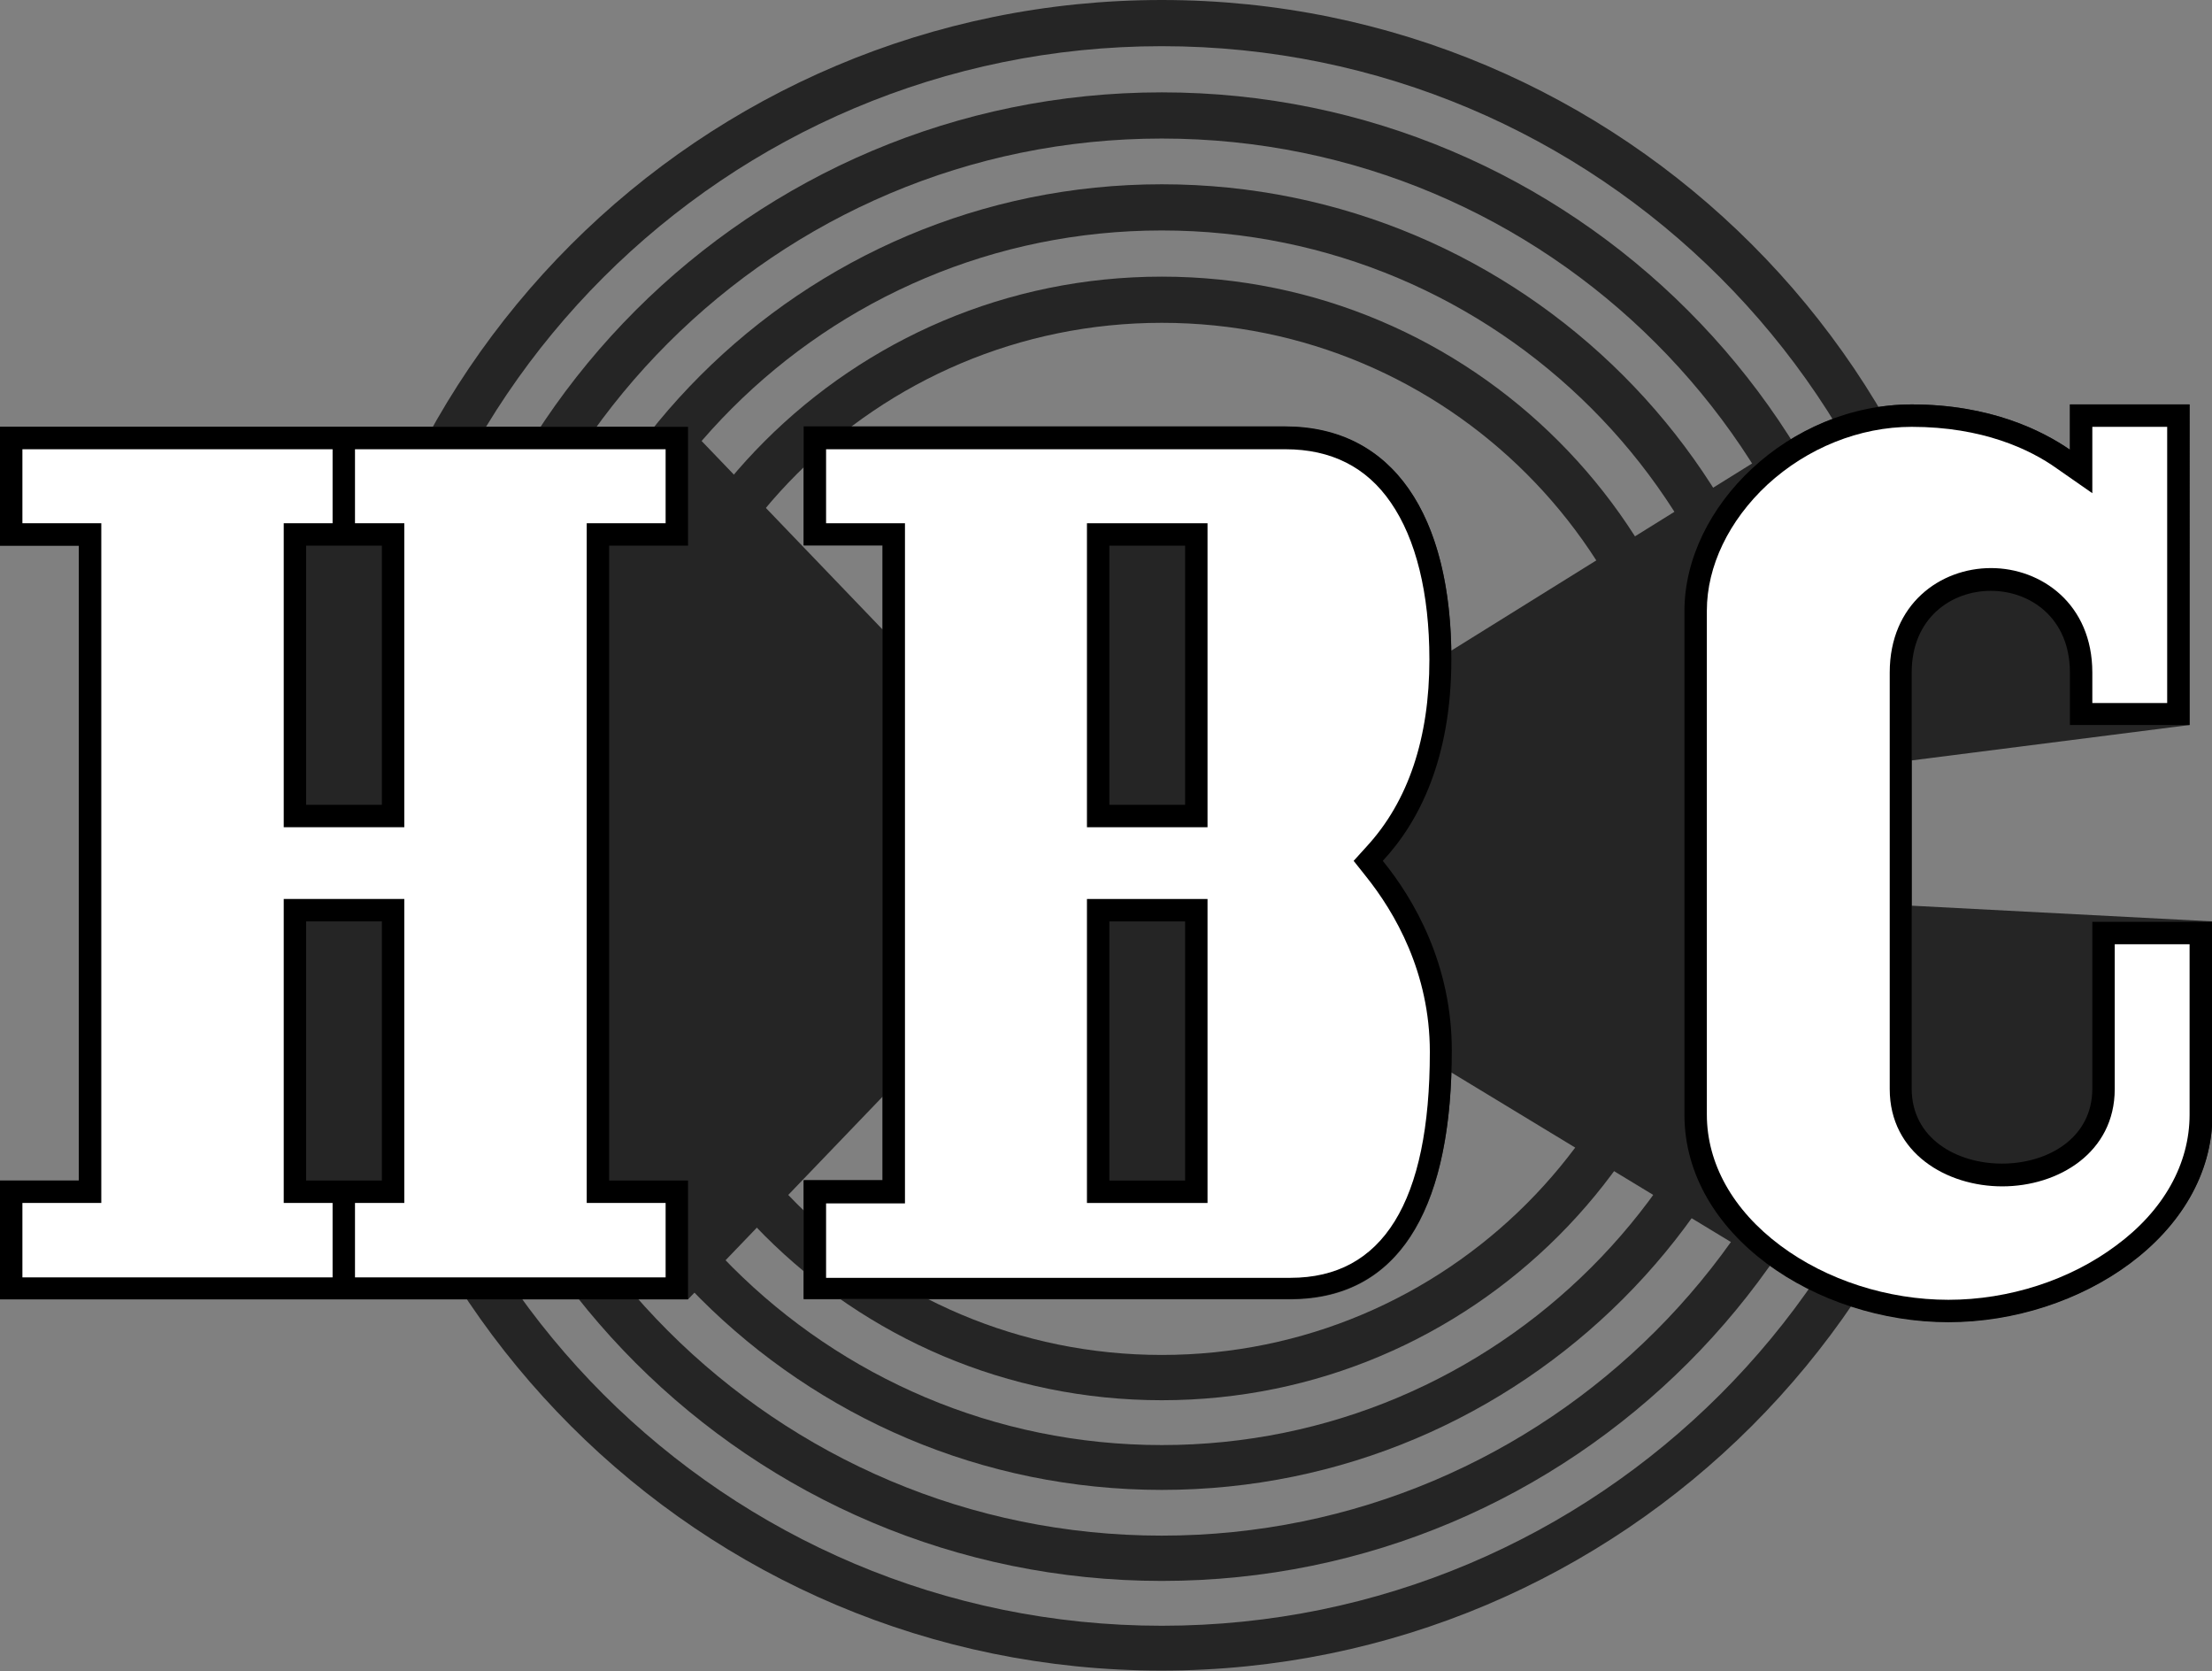 <?xml version="1.0" encoding="utf-8"?>
<!-- Generator: Adobe Illustrator 23.0.3, SVG Export Plug-In . SVG Version: 6.00 Build 0)  -->
<svg version="1.1" id="Layer_1" xmlns="http://www.w3.org/2000/svg" xmlns:xlink="http://www.w3.org/1999/xlink" x="0px" y="0px"
	 viewBox="0 0 493.5 372.7" style="enable-background:new 0 0 493.5 372.7;" xml:space="preserve">
<rect x="0" y="0" width="493.5" height="372.7" fill="#808080" stroke="none"/>
<style type="text/css">
	.st0{clip-path:url(#SVGID_2_);}
	.st1{fill:#252525;}
	.st2{fill:#FFFFFF;}
</style>
<g>
	<defs>
		<polyline id="SVGID_1_" points="259.2,187.1 483.5,156.7 483.5,0 22.6,0 22.6,372.7 483.5,372.7 483.5,217.5 259.2,187.1 		"/>
	</defs>
	<clipPath id="SVGID_2_">
		<use xlink:href="#SVGID_1_"  style="overflow:visible;"/>
	</clipPath>
	<g class="st0">
		<path class="st1" d="M259.2,0C156.2,0,72.8,83.4,72.8,186.3s83.4,186.3,186.3,186.3s186.3-83.4,186.3-186.3S362.1,0,259.2,0z
			 M259.2,362.6C161.9,362.6,83,283.7,83,186.4S161.9,10.3,259.2,10.3s176.2,78.9,176.2,176.2S356.4,362.6,259.2,362.6z"/>
		<path class="st1" d="M259.2,20.6c-91.7,0-166,74.3-166,166s74.3,166,166,166s166-74.3,166-166S350.8,20.6,259.2,20.6z
			 M259.2,342.5c-86,0-155.8-69.8-155.8-155.8S173.1,30.9,259.2,30.9S415,100.6,415,186.7S345.2,342.5,259.2,342.5z"/>
		<path class="st1" d="M259.2,41.1c-80.4,0-145.6,65.2-145.6,145.6s65.2,145.6,145.6,145.6s145.6-65.2,145.6-145.6
			S339.6,41.1,259.2,41.1z M259.2,322.3c-74.8,0-135.5-60.6-135.5-135.5S184.3,51.4,259.2,51.4s135.5,60.6,135.5,135.5
			S334,322.3,259.2,322.3z"/>
		<path class="st1" d="M259.2,61.7c-69.2,0-125.3,56.1-125.3,125.3S190,312.3,259.2,312.3S384.4,256.2,384.4,187
			S328.3,61.7,259.2,61.7z M259.2,302.2c-63.6,0-115.1-51.5-115.1-115.1S195.6,72,259.2,72s115.1,51.5,115.1,115.1
			S322.7,302.2,259.2,302.2z"/>
	</g>
</g>
<path class="st1" d="M426.5,202v-32.4l62-7.9V90.2h-26.7v10.1c-6.1-4.2-17.7-10.1-35.3-10.1c-10,0-19.4,3.1-27.4,8.1h0l0,0
	c-0.2,0.1-0.5,0.3-0.7,0.4l-74.6,46.4c-0.5-30.6-13.3-49.9-37.1-49.9H179.3v26.5h17.6v18.7l-43.4-45.2H0v26.5h17.6v141.6H0v26.5
	h153.5l43.4-45.2v18.7h-17.6v26.5h108.5c24.7,0,35.1-20.6,36-50.6l72.9,44.2c10.7,7.2,24.4,11.4,38,11.4c29.4,0,58.9-19.4,58.9-46.3
	v-43L426.5,202z"/>
<path d="M153.5,121.7V95.2H0v26.5h17.6v141.6H0v26.5h153.5v-26.5h-17.6V121.7H153.5z M85.2,263.3H68.3v-57.8h16.9V263.3z
	 M85.2,179.5H68.3v-57.8h16.9V179.5z"/>
<polygon class="st2" points="148.5,116.7 148.5,100.2 79.2,100.2 79.2,116.7 90.2,116.7 90.2,184.5 63.3,184.5 63.3,116.7 
	74.2,116.7 74.2,100.2 5,100.2 5,116.7 22.6,116.7 22.6,268.3 5,268.3 5,284.9 74.2,284.9 74.2,268.3 63.3,268.3 63.3,200.5 
	90.2,200.5 90.2,268.3 79.2,268.3 79.2,284.9 148.5,284.9 148.5,268.3 130.9,268.3 130.9,116.7 "/>
<path d="M323.8,147c0-31.8-12.8-51.9-37.1-51.9H179.3v26.5h17.6v141.6h-17.6v26.5h108.5c26,0,36.1-22.8,36.1-55.4
	c0-19.2-8.4-33.7-15.4-42.3C316.6,183.3,323.8,169.2,323.8,147z M264.4,263.3h-16.9v-57.8h16.9V263.3z M264.4,179.5h-16.9v-57.8
	h16.9V179.5z"/>
<path class="st2" d="M184.3,284.9v-16.5h17.6V116.7h-17.6v-16.5h102.5c10.2,0,18.1,4,23.5,11.9c5.6,8.1,8.6,20.2,8.6,35
	c0,17.5-4.7,31.6-14,41.7l-2.9,3.2l2.7,3.4c6.5,8.1,14.3,21.5,14.3,39.2c0,33.5-10.5,50.4-31.1,50.4H184.3z M242.5,268.3h26.9v-67.8
	h-26.9V268.3z M242.5,184.5h26.9v-67.8h-26.9V184.5z"/>
<path d="M466.8,205.5v37.3c0,22.3-40.3,22.3-40.3,0V150c0-24.3,35.3-24.3,35.3,0v11.7h26.7V90.2h-26.7v10.1
	c-6.1-4.2-17.7-10.1-35.3-10.1c-27.3,0-50.7,22.7-50.7,46.1v112.3c0,26.9,29.4,46.3,58.9,46.3c29.4,0,58.9-19.4,58.9-46.3v-43H466.8
	z"/>
<path class="st2" d="M434.7,289.9c-13.5,0-27.2-4.4-37.5-12.1c-10.6-7.9-16.4-18.3-16.4-29.2V136.2c0-9.9,4.9-20.1,13.5-28.1
	c8.9-8.2,20.6-12.9,32.2-12.9c15.8,0,26.4,5,32.4,9.3l7.9,5.5V95.2h16.7v61.6h-16.7V150c0-15.3-11.4-23.3-22.6-23.3
	c-11.3,0-22.6,8-22.6,23.3v92.9c0,14.3,12.7,21.7,25.1,21.7c12.5,0,25.1-7.5,25.1-21.7v-32.3h16.7v38c0,11-5.8,21.4-16.4,29.2
	C461.8,285.5,448.2,289.9,434.7,289.9z"/>
</svg>
